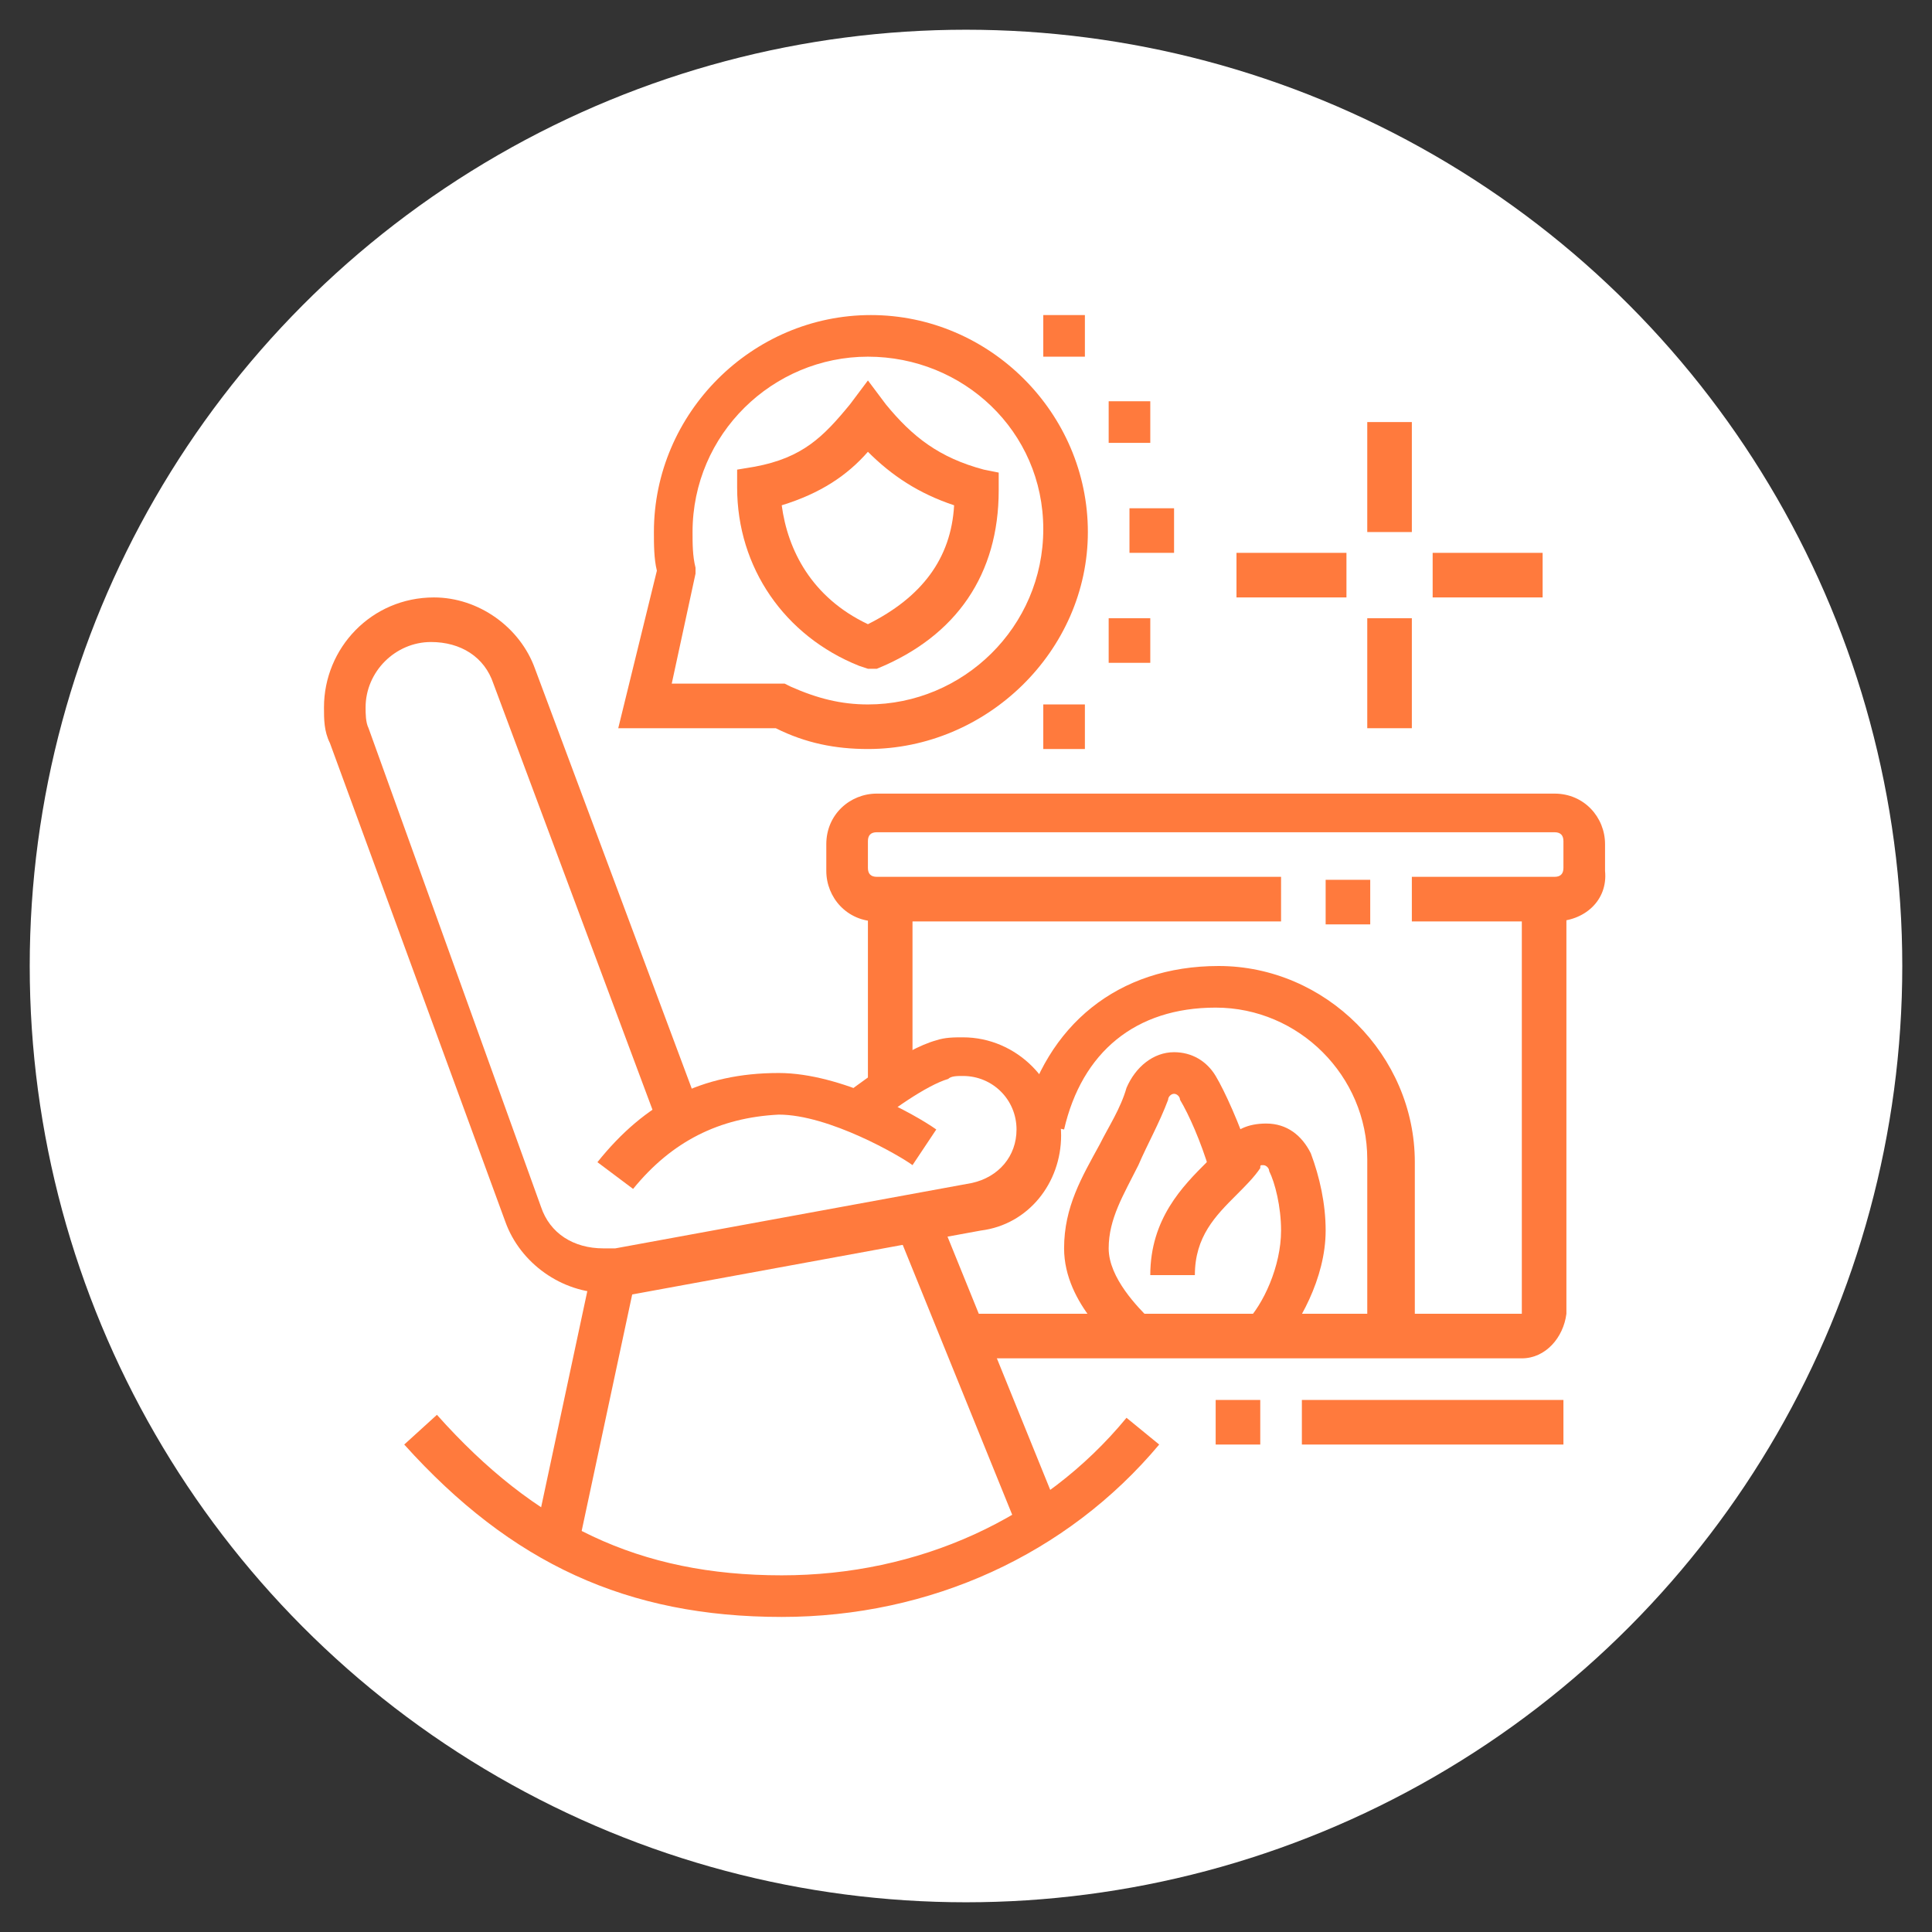 <?xml version="1.0" encoding="utf-8"?>
<!-- Generator: Adobe Illustrator 24.1.0, SVG Export Plug-In . SVG Version: 6.00 Build 0)  -->
<svg version="1.1" id="Layer_1" xmlns="http://www.w3.org/2000/svg" xmlns:xlink="http://www.w3.org/1999/xlink" x="0px" y="0px"
	 width="65px" height="65px" viewBox="0 0 65 65" style="enable-background:new 0 0 65 65;" xml:space="preserve">
<rect x="0" y="0" width="65" height="65" fill="#333333" stroke="none"/>
<style type="text/css">
	.st0{fill:#FFFFFF;}
	.st1{display:none;}
	.st2{display:inline;fill:#FF7A3D;}
	.st3{fill:#FF7A3D;}
</style>
<circle class="st0" cx="32.5" cy="32.5" r="31.5"/>
<g class="st1">
	<rect x="30.3" y="25.2" class="st2" width="1.5" height="17.4"/>
	<path class="st2" d="M32.5,54.4c-1.2,0-2.2-1-2.2-2.2v-3.5h1.5v3.5c0,0.4,0.3,0.7,0.7,0.7s0.7-0.3,0.7-0.7v-3.1h1.5v3.1
		C34.7,53.5,33.7,54.4,32.5,54.4z"/>
	<rect x="33.2" y="25.2" class="st2" width="1.5" height="16.1"/>
	<path class="st2" d="M33.2,50.1h-0.7c-1.6,0-2.9-1.3-2.9-2.9v-2.9c0-1.1,0.7-2.2,1.7-2.7l1.8-0.8c0.3-0.1,0.6-0.2,0.9-0.2
		c1.2,0,2.2,1,2.2,2.2c0,0.1,0,0.2,0,0.3l-0.7,5.1C35.3,49.3,34.3,50.1,33.2,50.1z M34,42c-0.1,0-0.2,0-0.3,0.1l-1.8,0.8
		c-0.5,0.2-0.9,0.8-0.9,1.3v2.9c0,0.8,0.7,1.5,1.5,1.5h0.7c0.4,0,0.7-0.3,0.7-0.6v0l0.7-5.1c0,0,0-0.1,0-0.1
		C34.7,42.3,34.4,42,34,42z"/>
	<path class="st2" d="M20.1,53.9l-1-1l5.4-5.4c0.1-2.7,0.9-5.2,2.4-7.1c0.2-0.3,0.6-0.8,0.6-2v-1.7c0-1.2,1-2.2,2.2-2.2
		s2.2,1,2.2,2.2h-1.5c0-0.4-0.3-0.7-0.7-0.7s-0.7,0.3-0.7,0.7v1.7c0,1.2-0.3,2.1-0.9,2.9c-1.3,1.6-2,3.9-2,6.4v0.3L20.1,53.9z"/>
	<rect x="27" y="51" transform="matrix(0.707 -0.707 0.707 0.707 -27.991 35.911)" class="st2" width="4.8" height="1.5"/>
	<path class="st2" d="M23,26.2c0-0.5,0-0.9,0-1.4c0-5.7,3.7-9.5,3.8-9.7l1,1c0,0-3.4,3.6-3.4,8.7c0,0.4,0,0.9,0,1.3L23,26.2z"/>
	<polygon class="st2" points="14.9,13.5 13.5,13.5 13.5,14.9 14.9,14.9 14.9,13.5 	"/>
	<polygon class="st2" points="14.9,16.4 13.5,16.4 13.5,17.9 14.9,17.9 14.9,16.4 	"/>
	<polygon class="st2" points="20.1,13.5 18.6,13.5 18.6,14.9 20.1,14.9 20.1,13.5 	"/>
	<polygon class="st2" points="14.9,19.3 13.5,19.3 13.5,20.8 14.9,20.8 14.9,19.3 	"/>
	<polygon class="st2" points="22.3,36.2 20.8,36.2 20.8,37.6 22.3,37.6 22.3,36.2 	"/>
	<polygon class="st2" points="22.3,39.1 20.8,39.1 20.8,40.5 22.3,40.5 22.3,39.1 	"/>
	<polygon class="st2" points="22.3,42 20.8,42 20.8,43.5 22.3,43.5 22.3,42 	"/>
	<polygon class="st2" points="47.1,45.7 45.7,45.7 45.7,47.1 47.1,47.1 47.1,45.7 	"/>
	<polygon class="st2" points="47.1,48.6 45.7,48.6 45.7,50.1 47.1,50.1 47.1,48.6 	"/>
	<polygon class="st2" points="47.1,51.5 45.7,51.5 45.7,53 47.1,53 47.1,51.5 	"/>
	<polygon class="st2" points="52.3,13.5 50.8,13.5 50.8,14.9 52.3,14.9 52.3,13.5 	"/>
	<polygon class="st2" points="52.3,16.4 50.8,16.4 50.8,17.9 52.3,17.9 52.3,16.4 	"/>
	<polygon class="st2" points="47.1,12 45.7,12 45.7,13.5 47.1,13.5 47.1,12 	"/>
	<polygon class="st2" points="47.1,14.9 45.7,14.9 45.7,16.4 47.1,16.4 47.1,14.9 	"/>
	<polygon class="st2" points="52.3,19.3 50.8,19.3 50.8,20.8 52.3,20.8 52.3,19.3 	"/>
	<rect x="39.8" y="46.4" class="st2" width="1.5" height="1.5"/>
	<rect x="39.8" y="36.9" class="st2" width="1.5" height="8"/>
	<rect x="50.1" y="34.7" class="st2" width="1.5" height="1.5"/>
	<rect x="50.1" y="38.4" class="st2" width="1.5" height="6.6"/>
	<rect x="14.2" y="38.4" class="st2" width="1.5" height="1.5"/>
	<rect x="14.2" y="42" class="st2" width="1.5" height="8"/>
	<path class="st2" d="M34.7,15h-1.5v-2.2c0-0.4-0.3-0.7-0.7-0.7s-0.7,0.3-0.7,0.7V15h-1.5v-2.2c0-1.2,1-2.2,2.2-2.2s2.2,1,2.2,2.2
		V15z"/>
	<path class="st2" d="M31,33.2c-5.6-0.1-11.4-1.1-17.2-3l0.4-1.4c5.7,1.8,11.4,2.8,16.8,2.9L31,33.2z"/>
	<path class="st2" d="M26.6,32.1h-1.5c0-3.5,1-6,1.4-6.9l1.3,0.6C27.5,26.6,26.6,28.9,26.6,32.1z"/>
	<path class="st2" d="M42,26.2l-1.5-0.1c0-0.4,0-0.9,0-1.3c0-5.1-3.4-8.7-3.4-8.7l1-1c0.2,0.2,3.8,4,3.8,9.7
		C42,25.3,42,25.7,42,26.2z"/>
	<path class="st2" d="M50.8,30.3c-0.3,0-0.6-0.1-0.8-0.2c-5.9-2.9-11.3-4.1-17.5-4.1S20.9,27.2,15,30.1c-0.2,0.2-0.5,0.2-0.8,0.2
		c-0.8,0-1.5-0.7-1.5-1.5c0-0.2,0.1-0.4,0.1-0.5C16,18.6,25,14.2,32.5,14.2S49,18.6,52.1,28.3c0,0.2,0.1,0.3,0.1,0.5
		C52.3,29.6,51.6,30.3,50.8,30.3z M32.5,15.7c-7,0-15.4,4-18.3,13.1c0,0.1,0,0.1,0,0.1l0.1-0.1c6-2.9,11.8-4.3,18.2-4.3
		s12.1,1.4,18.2,4.3l0.1,0.1c0,0,0,0,0,0C47.9,19.7,39.5,15.7,32.5,15.7z"/>
	<path class="st2" d="M34,33.2l0-1.5c5.5-0.1,11.2-1.1,16.8-2.9l0.4,1.4C45.4,32.1,39.6,33.1,34,33.2z"/>
	<path class="st2" d="M39.8,32.1h-1.5c0-3.2-0.9-5.5-1.2-6.3l1.3-0.6C38.9,26.1,39.8,28.6,39.8,32.1z"/>
</g>
<g>
	<path class="st3" d="M29.2,25.2c-1.1,0-2.1-0.2-3.1-0.7h-5.3l1.3-5.3c-0.1-0.4-0.1-0.9-0.1-1.3c0-4,3.3-7.3,7.3-7.3
		s7.3,3.3,7.3,7.3S33.2,25.2,29.2,25.2z M22.6,23h3.8l0.2,0.1c0.9,0.4,1.7,0.6,2.6,0.6c3.2,0,5.9-2.6,5.9-5.9S32.4,12,29.2,12
		s-5.9,2.6-5.9,5.9c0,0.4,0,0.8,0.1,1.2l0,0.2L22.6,23z"/>
	<path class="st3" d="M29.2,22.5l-0.3-0.1c-2.5-1-4.1-3.3-4.1-6v-0.6l0.6-0.1c1.6-0.3,2.3-1,3.2-2.1l0.6-0.8l0.6,0.8
		c0.9,1.1,1.8,1.8,3.3,2.2l0.5,0.1v0.6c0,2.8-1.4,4.9-4.1,6L29.2,22.5z M26.3,17c0.2,1.5,1,3.1,2.9,4c1.8-0.9,2.8-2.2,2.9-4
		c-1.2-0.4-2.1-1-2.9-1.8C28.5,16,27.6,16.6,26.3,17z"/>
	<path class="st3" d="M21.3,40l-1.2-0.9c1.6-2,3.5-3,6.1-3c2.1,0,4.6,1.4,5.3,1.9l-0.8,1.2c-0.4-0.3-2.8-1.7-4.5-1.7
		C24.2,37.6,22.6,38.4,21.3,40z"/>
	<path class="st3" d="M20.4,43.5c-1.5,0-2.9-1-3.4-2.4L11.1,25c-0.2-0.4-0.2-0.8-0.2-1.2c0-2,1.6-3.7,3.7-3.7c1.5,0,2.9,1,3.4,2.4
		l5.6,15l-1.4,0.5l-5.6-15c-0.3-0.9-1.1-1.4-2.1-1.4c-1.2,0-2.2,1-2.2,2.2c0,0.2,0,0.5,0.1,0.7l5.8,16.1c0.3,0.9,1.1,1.4,2.1,1.4
		c0.1,0,0.3,0,0.4,0l12-2.2c0.9-0.2,1.5-0.9,1.5-1.8c0-1-0.8-1.8-1.8-1.8c-0.2,0-0.4,0-0.5,0.1c-0.7,0.2-2,1.1-2.8,1.8l-0.9-1.1
		c0.5-0.4,2.2-1.7,3.3-2c0.3-0.1,0.6-0.1,0.9-0.1c1.8,0,3.3,1.5,3.3,3.3c0,1.6-1.1,3-2.7,3.2l-12,2.2C20.9,43.5,20.7,43.5,20.4,43.5
		z"/>
	<polygon class="st3" points="36.5,10.6 35.1,10.6 35.1,12 36.5,12 36.5,10.6 	"/>
	<polygon class="st3" points="39.5,17.1 38,17.1 38,18.6 39.5,18.6 39.5,17.1 	"/>
	<polygon class="st3" points="38.7,13.5 37.3,13.5 37.3,14.9 38.7,14.9 38.7,13.5 	"/>
	<polygon class="st3" points="36.5,23.7 35.1,23.7 35.1,25.2 36.5,25.2 36.5,23.7 	"/>
	<polygon class="st3" points="38.7,20.8 37.3,20.8 37.3,22.3 38.7,22.3 38.7,20.8 	"/>
	<path class="st3" d="M26.3,54.4c-5.2,0-9.1-1.8-12.7-5.8l1.1-1C18,51.3,21.5,53,26.3,53c4.6,0,8.8-1.9,11.6-5.3l1.1,0.9
		C35.9,52.3,31.3,54.4,26.3,54.4z"/>
	<rect x="15" y="46.6" transform="matrix(0.209 -0.978 0.978 0.209 -30.719 56.646)" class="st3" width="9.4" height="1.5"/>
	
		<rect x="32.1" y="40.5" transform="matrix(0.927 -0.376 0.376 0.927 -14.894 15.717)" class="st3" width="1.5" height="11.1"/>
	<rect x="44.6" y="29.6" class="st3" width="1.5" height="1.5"/>
	<path class="st3" d="M52.3,31h-4.8v-1.5h4.8c0.2,0,0.3-0.1,0.3-0.3v-0.9c0-0.2-0.1-0.3-0.3-0.3H29.5c-0.2,0-0.3,0.1-0.3,0.3v0.9
		c0,0.2,0.1,0.3,0.3,0.3h13.6V31H29.5c-1,0-1.7-0.8-1.7-1.7v-0.9c0-1,0.8-1.7,1.7-1.7h22.8c1,0,1.7,0.8,1.7,1.7v0.9
		C54.1,30.3,53.3,31,52.3,31z"/>
	<path class="st3" d="M51.2,45.7H32.4v-1.5h18.8l0-13.9h1.5v13.9C52.6,45,52,45.7,51.2,45.7z"/>
	<rect x="29.2" y="30.3" class="st3" width="1.5" height="6.2"/>
	<path class="st3" d="M37.8,45.5c-0.2-0.2-2-1.6-2-3.5c0-1.4,0.6-2.4,1.2-3.5c0.3-0.6,0.7-1.2,0.9-1.9c0.3-0.7,0.9-1.2,1.6-1.2
		c0.6,0,1.1,0.3,1.4,0.8c0.3,0.5,0.8,1.6,1.2,2.8l-1.4,0.4c-0.3-1-0.7-1.9-1-2.4c0-0.1-0.1-0.2-0.2-0.2c-0.1,0-0.2,0.1-0.2,0.2
		c-0.3,0.8-0.7,1.5-1,2.2c-0.5,1-1,1.8-1,2.8c0,1,1,2,1.4,2.4L37.8,45.5z"/>
	<path class="st3" d="M47.5,44.9H46v-5.9c0-2.8-2.3-5.1-5.1-5.1c-2.7,0-4.5,1.5-5.1,4.1l-1.4-0.3c0.8-3.2,3.2-5.2,6.6-5.2
		c3.6,0,6.6,3,6.6,6.6V44.9z"/>
	<path class="st3" d="M42.9,45.5l-1-1c0.6-0.6,1.2-1.9,1.2-3.1c0-0.8-0.2-1.6-0.4-2c0-0.1-0.1-0.2-0.2-0.2c-0.1,0-0.1,0-0.1,0.1
		c-0.2,0.3-0.5,0.6-0.8,0.9c-0.7,0.7-1.4,1.4-1.4,2.7h-1.5c0-1.9,1.1-3,1.9-3.8c0.2-0.2,0.5-0.5,0.6-0.6c0.3-0.5,0.8-0.7,1.4-0.7
		c0.7,0,1.2,0.4,1.5,1c0.3,0.8,0.5,1.7,0.5,2.6C44.6,43,43.7,44.6,42.9,45.5z"/>
	<rect x="40.9" y="47.1" class="st3" width="1.5" height="1.5"/>
	<rect x="46" y="14.2" class="st3" width="1.5" height="3.7"/>
	<rect x="46" y="20.8" class="st3" width="1.5" height="3.7"/>
	<rect x="48.2" y="18.6" class="st3" width="3.7" height="1.5"/>
	<rect x="41.6" y="18.6" class="st3" width="3.7" height="1.5"/>
	<rect x="43.8" y="47.1" class="st3" width="8.8" height="1.5"/>
</g>
<g class="st1">
	<path class="st2" d="M43.1,23c-2.4,0-4.4-2.1-4.4-4.8c0-0.3,0-0.7,0.1-1l1.4,0.3c0,0.2-0.1,0.5-0.1,0.7c0,1.8,1.3,3.3,2.9,3.3
		c1.3,0,2.5-1,2.8-2.4l1.4,0.4C46.8,21.5,45.1,23,43.1,23z"/>
	<path class="st2" d="M48.2,54.4h-4.4c-0.8,0-1.5-0.7-1.5-1.5c0-1.2,0.8-2.2,1.9-2.6l0.1,0l0.9-0.2V37.6h1.5v13.8l-2.1,0.4
		c-0.5,0.2-0.8,0.7-0.8,1.2h4.4c0.4,0,0.7-0.3,0.7-0.7v-9c0-0.9,0.3-1.8,0.7-2.6l0.9-1.6c0.3-0.6,0.5-1.2,0.5-1.9
		c0-4.6-0.6-8.6-1.7-11c-0.2-0.4-0.9-1.7-2-1.7c-0.8,0-1.2,0-1.7,0.9c-0.6,0.9-1.8,5.6-2.5,8.3L43.2,34l-5,2.9
		c-0.2,0.1-0.6,0.4-0.6,0.8c0,0.4,0.3,0.7,0.7,0.7c0,0,0.2,0,0.3-0.1l5.5-2.9c0.1,0,0.1,0,0.2-0.1l2-7.3l1.4,0.4l-2.1,7.7l-0.1,0.1
		c-0.2,0.2-0.5,0.4-0.8,0.5l-5.4,2.8c-0.3,0.2-0.7,0.2-0.9,0.2c-1.2,0-2.2-1-2.2-2.2c0-0.8,0.5-1.5,1.4-2l4.5-2.6
		c0.4-1.5,1.8-7.2,2.6-8.5c1-1.6,2-1.6,2.9-1.6c1.4,0,2.6,1,3.3,2.5c1.2,2.6,1.8,6.7,1.8,11.6c0,0.9-0.3,1.8-0.7,2.6l-0.9,1.6
		c-0.3,0.6-0.5,1.2-0.5,1.9v9C50.4,53.5,49.4,54.4,48.2,54.4z"/>
	<path class="st2" d="M47.5,20.1c-5.4,0-11-2.6-11-5.1c0-1.4,1.7-2.1,3.5-2.2c0.8-1.4,2.2-2.2,3.8-2.2c2.4,0,4.4,2,4.4,4.4
		c0,0.2,0,0.3,0,0.5c0.8,0.4,2.2,1.3,2.2,2.6C50.4,19.5,48.8,20.1,47.5,20.1z M40.5,14.2c-1.6,0-2.5,0.5-2.5,0.7
		c0,1.2,4.4,3.7,9.5,3.7c0.6,0,1.5-0.2,1.5-0.6c0-0.5-1.1-1.2-1.9-1.5l-0.6-0.2l0.2-0.6c0.1-0.2,0.1-0.5,0.1-0.7
		c0-1.6-1.3-2.9-2.9-2.9c-1.2,0-2.2,0.7-2.7,1.7L41,14.2H40.5z"/>
	<path class="st2" d="M33.6,53.7h-1.5V39.1c0-2,1.6-3.7,3.7-3.7c0.6,0,1.3,0.2,1.9,0.5l-0.7,1.3c-0.4-0.2-0.8-0.3-1.1-0.3
		c-1.2,0-2.2,1-2.2,2.2V53.7z"/>
	<path class="st2" d="M24.1,44.4l-0.2-0.1c-5.4-1.5-13-9.6-13-22.8v-0.6l0.6-0.1c5-0.7,10-5.4,11.9-8.2l0.6-0.9l0.6,0.9
		c1.9,2.8,6.9,7.5,11.9,8.2l0.6,0.1v0.6c0,4.4-0.9,8.9-2.5,12.6l-1.3-0.6c1.5-3.3,2.3-7.3,2.4-11.4c-4.8-1-9.4-4.9-11.7-7.9
		c-2.3,3-6.9,6.9-11.7,7.9c0.2,11.8,7,19.2,11.7,20.7c1.8-0.5,4-2,5.7-4l1.1,0.9c-1.9,2.3-4.5,4-6.7,4.5L24.1,44.4z"/>
	<rect x="24.8" y="53" class="st2" width="29.3" height="1.5"/>
	<rect x="21.9" y="53" class="st2" width="1.5" height="1.5"/>
	<polygon class="st2" points="23.4,37.2 17.2,31 20.4,27.8 23.4,30.7 28.4,25.7 29.4,26.7 23.4,32.8 20.4,29.9 19.3,31 23.4,35.1 
		25.4,33 26.5,34.1 	"/>
	<rect x="27" y="30.7" transform="matrix(0.707 -0.707 0.707 0.707 -13.968 29.076)" class="st2" width="2.3" height="1.5"/>
	<polygon class="st2" points="16,47.1 14.6,47.1 14.6,48.6 16,48.6 16,47.1 	"/>
	<polygon class="st2" points="19,48.6 17.5,48.6 17.5,50.1 19,50.1 19,48.6 	"/>
	<polygon class="st2" points="21.9,49.3 20.4,49.3 20.4,50.8 21.9,50.8 21.9,49.3 	"/>
	<polygon class="st2" points="27.7,47.1 26.3,47.1 26.3,48.6 27.7,48.6 27.7,47.1 	"/>
	<polygon class="st2" points="29.2,44.2 27.7,44.2 27.7,45.7 29.2,45.7 29.2,44.2 	"/>
	<polygon class="st2" points="24.8,48.6 23.4,48.6 23.4,50.1 24.8,50.1 24.8,48.6 	"/>
	<polygon class="st2" points="14.6,44.2 13.1,44.2 13.1,45.7 14.6,45.7 14.6,44.2 	"/>
	<polygon class="st2" points="13.8,41.3 12.4,41.3 12.4,42.7 13.8,42.7 13.8,41.3 	"/>
	<polygon class="st2" points="14.6,38.4 13.1,38.4 13.1,39.8 14.6,39.8 14.6,38.4 	"/>
	
		<rect x="29.9" y="27.7" transform="matrix(0.707 -0.707 0.707 0.707 -11.049 30.285)" class="st2" width="2.2" height="1.5"/>
</g>
<g class="st1">
	<path class="st2" d="M20,32.6c-3.3-4.4-3.6-9.5-3.6-10.9c0-0.2,0-0.5,0-0.7c-0.1-1.6-0.1-4,1.3-6.1l1.2,0.8c-1.2,1.7-1.1,3.7-1,5.2
		c0,0.3,0,0.5,0,0.8c0,1.3,0.2,6,3.3,10L20,32.6z"/>
	<path class="st2" d="M32.7,22.7c-3.1-3.9-9-6.6-14.4-6.6v-1.5c6.8,0,12.7,3.6,15.6,7.1L32.7,22.7z"/>
	<path class="st2" d="M45.7,54.4H19.3c-0.8,0-1.5-0.7-1.5-1.5V38.4c0-0.8,0.7-1.5,1.5-1.5h26.3c0.8,0,1.5,0.7,1.5,1.5v5.1h-1.5v-5.1
		H19.3V53h26.3v-2.2h1.5V53C47.1,53.8,46.5,54.4,45.7,54.4z"/>
	<path class="st2" d="M40.5,51.5H23.7v-0.7c0-1.2-1-2.2-2.2-2.2h-0.7v-5.9h0.7c1.2,0,2.2-1,2.2-2.2v-0.7h16.8v1.5H25.1
		c-0.3,1.4-1.4,2.6-2.9,2.9v3.1c1.4,0.3,2.6,1.4,2.9,2.9h15.4V51.5z"/>
	<path class="st2" d="M32.5,48.6c-1.6,0-2.9-1.3-2.9-2.9c0-1.6,1.3-2.9,2.9-2.9s2.9,1.3,2.9,2.9C35.4,47.3,34.1,48.6,32.5,48.6z
		 M32.5,44.2c-0.8,0-1.5,0.7-1.5,1.5c0,0.8,0.7,1.5,1.5,1.5s1.5-0.7,1.5-1.5C34,44.9,33.3,44.2,32.5,44.2z"/>
	<rect x="31.3" y="25" transform="matrix(0.805 -0.593 0.593 0.805 -12.733 25.245)" class="st2" width="1.5" height="13.9"/>
	<path class="st2" d="M16.5,16.8l-1.9-2.7c-0.2-0.3-0.4-0.7-0.4-1.1c0-0.6,0.3-1.2,0.8-1.6l0.5-0.4c0.3-0.3,0.8-0.4,1.2-0.4
		c0.6,0,1.2,0.3,1.6,0.8l1.9,2.6L19,14.9l-1.9-2.6C17,12,16.6,12,16.4,12.1l-0.5,0.4c-0.1,0.1-0.2,0.2-0.2,0.4c0,0.1,0,0.2,0.1,0.3
		l1.9,2.7L16.5,16.8z"/>
	<rect x="28.1" y="27.3" transform="matrix(0.817 -0.577 0.577 0.817 -13.737 22.645)" class="st2" width="1.5" height="11.4"/>
	<rect x="40.5" y="24.5" class="st2" width="1.5" height="4.4"/>
	<rect x="45.7" y="33.2" class="st2" width="4.4" height="1.5"/>
	<rect x="43.9" y="28.5" transform="matrix(0.707 -0.707 0.707 0.707 -7.17 41.106)" class="st2" width="4.3" height="1.5"/>
	<path class="st2" d="M49.3,51.5h-11c-0.8,0-1.5-0.7-1.5-1.5v-2.2c0-0.8,0.7-1.5,1.5-1.5h11c0.8,0,1.5,0.7,1.5,1.5v2.2
		C50.8,50.9,50.1,51.5,49.3,51.5z M49.3,50.1v0.7V50.1L49.3,50.1L49.3,50.1z M49.3,47.9l-11,0l0,2.2l11,0V47.9z"/>
	<path class="st2" d="M52.3,47.9h-11c-0.8,0-1.5-0.7-1.5-1.5v-2.2c0-0.8,0.7-1.5,1.5-1.5h11c0.8,0,1.5,0.7,1.5,1.5v2.2
		C53.7,47.2,53.1,47.9,52.3,47.9z M52.3,46.4v0.7V46.4L52.3,46.4L52.3,46.4z M52.3,44.2l-11,0l0,2.2l11,0V44.2z"/>
	<path class="st2" d="M14.4,38L14,37.3c-1.8-2.7-2.7-5.9-2.7-9.2c0-9.3,7.5-16.8,16.8-16.8c4.7,0,9,1.9,12.2,5.3l0.5,0.6L14.4,38z
		 M28.1,12.7c-8.5,0-15.4,6.9-15.4,15.4c0,2.7,0.7,5.4,2.1,7.7L38.7,17C35.9,14.2,32.1,12.7,28.1,12.7z"/>
</g>
</svg>

